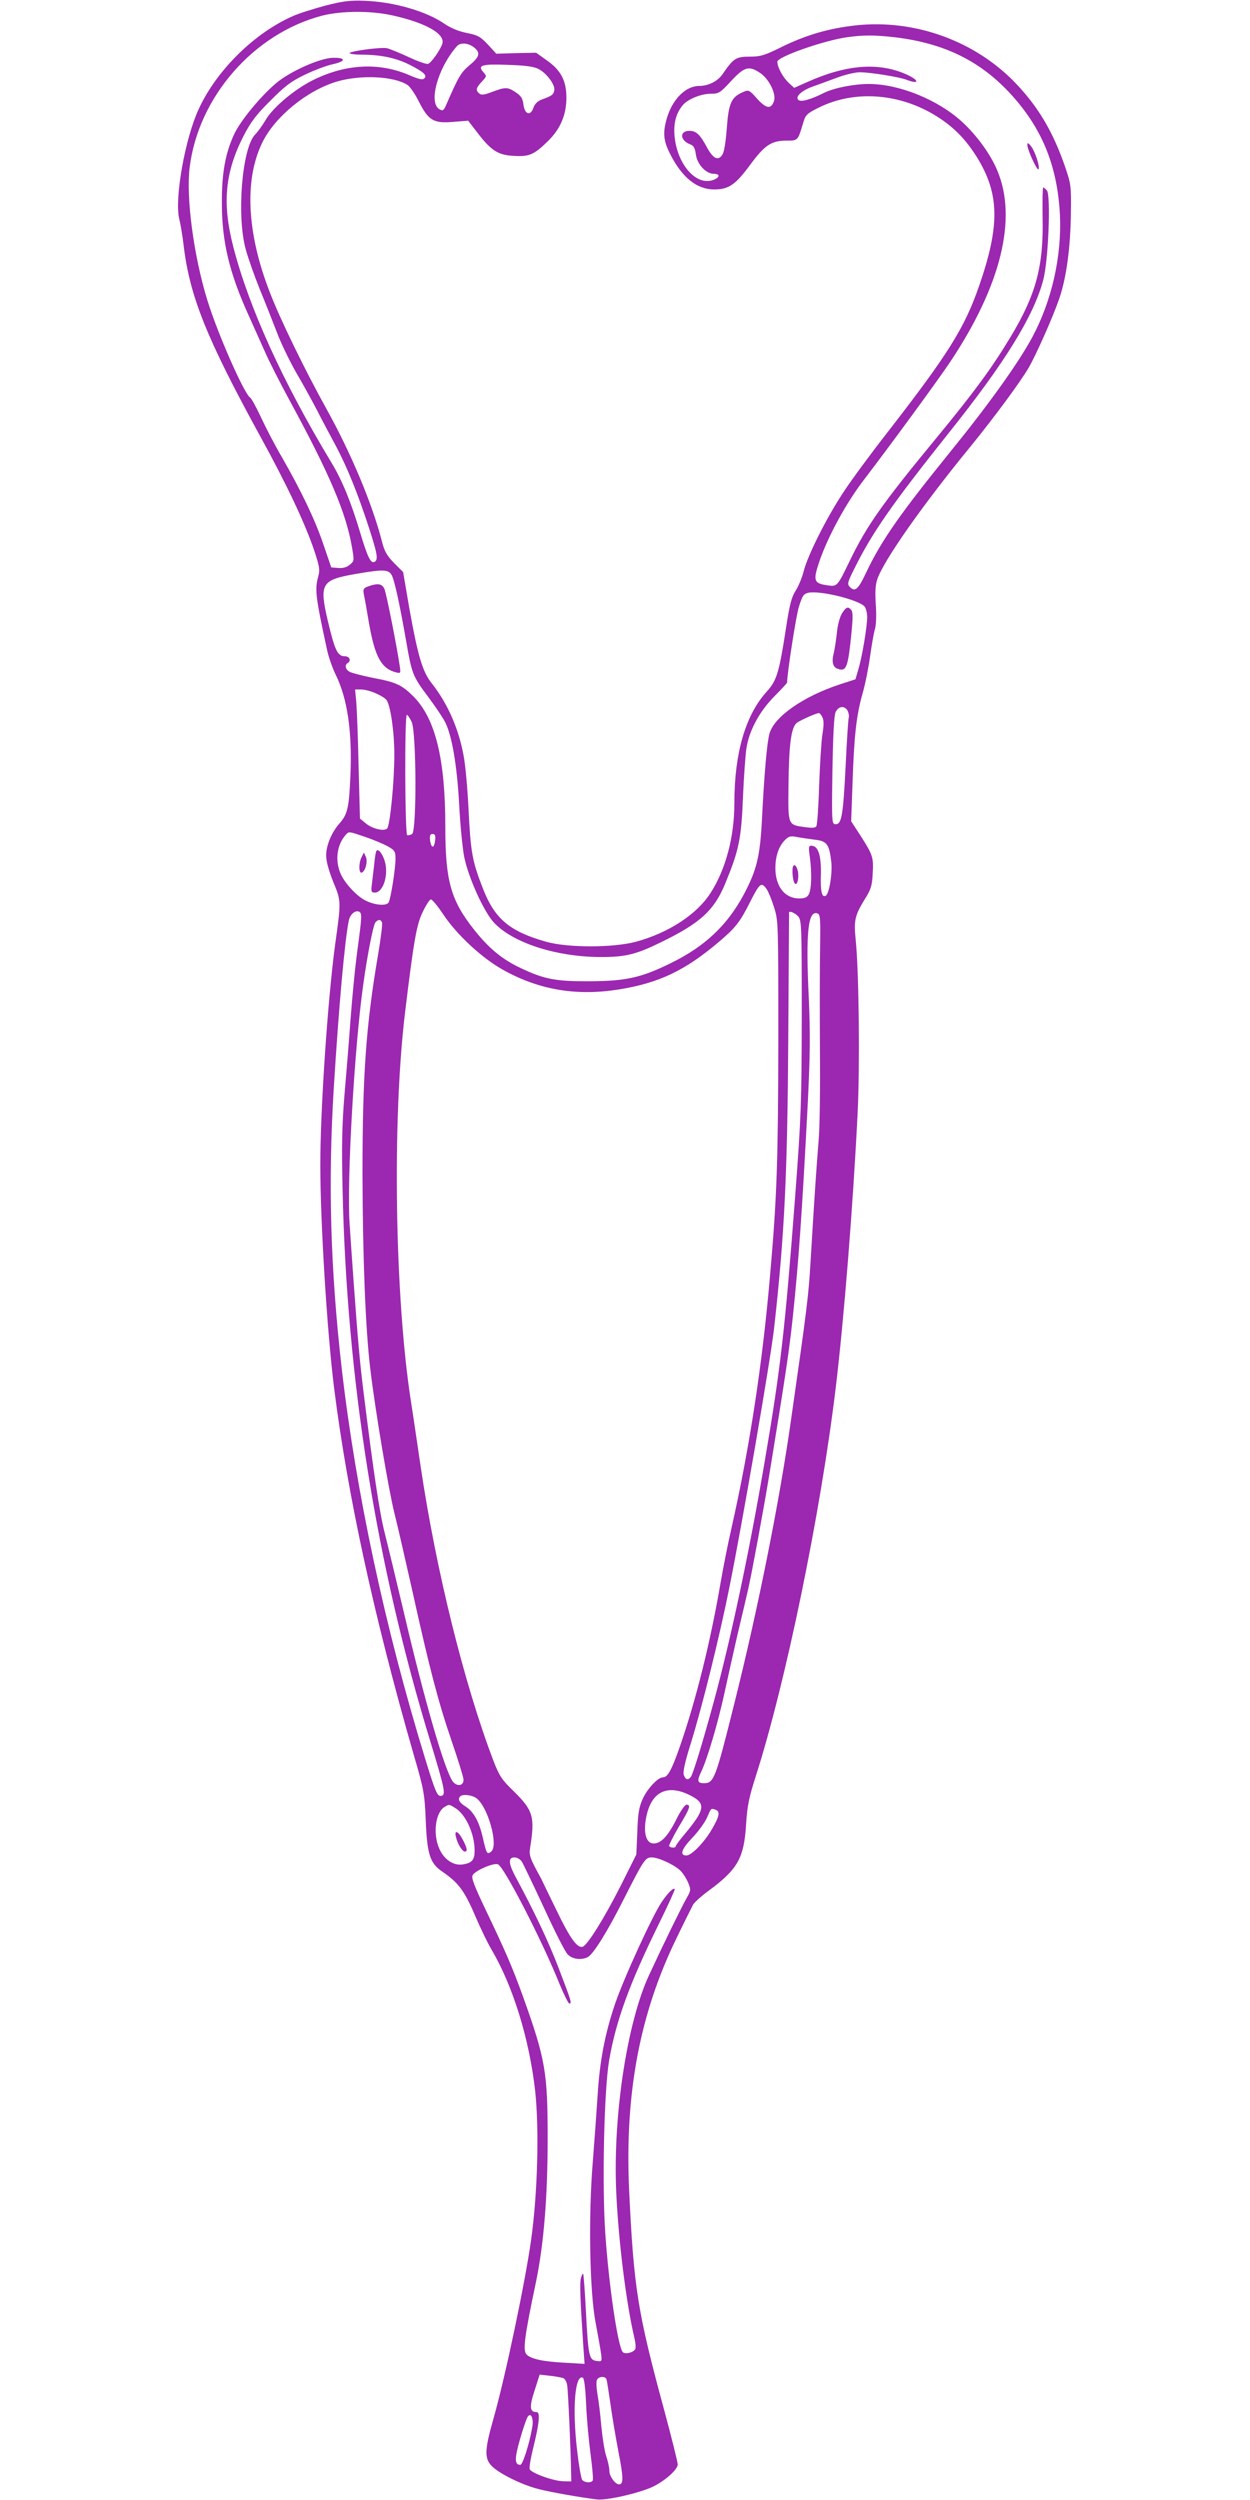 <?xml version="1.0" standalone="no"?>
<!DOCTYPE svg PUBLIC "-//W3C//DTD SVG 20010904//EN"
 "http://www.w3.org/TR/2001/REC-SVG-20010904/DTD/svg10.dtd">
<svg version="1.0" xmlns="http://www.w3.org/2000/svg"
 width="640pt" height="1280pt" viewBox="0 0 640 1280"
 preserveAspectRatio="xMidYMid meet">
<g transform="translate(0,1280) scale(0.1,-0.1)"
fill="#9c27b0" stroke="none">
<path d="M1665 12771 c-60 -16 -137 -40 -169 -55 -195 -87 -386 -275 -477
-471 -71 -150 -127 -464 -101 -567 6 -23 16 -83 22 -133 31 -262 118 -478 393
-980 136 -247 229 -445 276 -584 26 -79 30 -99 21 -130 -19 -70 -15 -103 44
-376 8 -39 29 -97 45 -130 60 -122 85 -292 75 -519 -7 -160 -14 -194 -55 -241
-41 -46 -69 -113 -69 -165 0 -30 13 -77 36 -135 41 -98 41 -99 10 -320 -38
-283 -76 -840 -76 -1130 0 -295 35 -860 71 -1145 69 -545 201 -1156 406 -1870
54 -185 57 -202 63 -345 7 -169 22 -214 82 -256 87 -59 117 -100 177 -242 23
-53 57 -124 77 -158 111 -188 194 -459 224 -724 21 -193 13 -526 -21 -765 -30
-215 -133 -706 -194 -919 -45 -159 -46 -202 -2 -242 41 -38 154 -93 234 -113
62 -16 221 -44 299 -53 48 -6 204 29 280 62 63 28 134 90 134 117 0 11 -31
136 -69 277 -137 505 -156 624 -180 1131 -22 492 54 898 242 1285 40 83 79
160 85 172 7 13 45 47 85 76 144 107 177 165 187 337 6 95 15 137 49 244 153
476 332 1344 410 1991 42 350 88 922 112 1405 12 240 7 726 -10 890 -10 98 -4
123 46 205 32 50 38 71 41 127 5 88 2 98 -58 193 l-52 80 7 195 c8 240 19 345
51 458 14 48 31 134 39 192 8 58 19 121 25 140 6 21 8 71 4 125 -4 65 -2 101
8 130 34 98 233 381 478 680 118 145 252 326 296 401 37 63 123 256 156 351
38 108 59 265 61 443 2 139 0 149 -30 237 -62 179 -136 304 -252 426 -208 218
-518 330 -821 297 -135 -15 -253 -49 -377 -110 -89 -44 -109 -50 -165 -50 -70
0 -83 -9 -138 -89 -25 -37 -73 -61 -120 -61 -69 0 -136 -67 -165 -163 -22 -74
-19 -117 15 -183 60 -121 137 -184 226 -184 74 0 109 23 184 125 76 103 109
125 189 125 57 0 56 0 83 90 12 41 18 48 78 78 183 92 415 76 605 -43 88 -55
151 -119 210 -215 112 -184 115 -346 8 -654 -74 -214 -157 -347 -464 -743 -83
-106 -185 -244 -226 -306 -87 -130 -186 -326 -208 -411 -8 -33 -27 -78 -41
-100 -21 -32 -31 -69 -50 -194 -35 -227 -47 -267 -100 -325 -108 -120 -164
-315 -164 -568 0 -174 -44 -340 -122 -461 -70 -110 -216 -205 -383 -250 -117
-31 -348 -31 -458 0 -188 53 -264 117 -325 274 -54 139 -62 182 -73 403 -5
105 -16 228 -25 274 -25 140 -83 271 -164 373 -47 59 -71 142 -114 382 l-32
187 -47 47 c-36 37 -49 60 -61 108 -50 195 -158 453 -287 685 -105 189 -236
457 -287 591 -118 302 -132 576 -40 766 64 134 231 270 385 315 120 35 291 27
359 -18 13 -8 40 -47 59 -86 49 -96 75 -112 176 -103 l76 6 44 -57 c72 -95
108 -119 188 -123 81 -5 105 5 178 77 63 62 93 134 93 221 0 86 -28 140 -99
190 l-56 40 -102 -2 -102 -3 -43 47 c-38 40 -51 48 -107 59 -41 8 -81 24 -115
47 -94 65 -261 113 -411 118 -73 3 -111 -2 -200 -25z m345 -50 c170 -38 269
-94 255 -144 -9 -30 -56 -98 -73 -104 -7 -3 -52 12 -100 35 -48 22 -97 42
-110 45 -30 7 -192 -15 -192 -25 0 -4 28 -8 63 -8 97 0 176 -17 245 -52 74
-38 90 -54 74 -70 -8 -8 -26 -4 -69 14 -157 70 -329 62 -498 -21 -96 -47 -210
-143 -246 -207 -15 -25 -38 -58 -53 -73 -67 -70 -95 -416 -48 -587 12 -45 45
-138 72 -205 28 -68 67 -167 87 -219 19 -52 64 -145 99 -207 36 -61 84 -149
108 -195 23 -46 66 -126 94 -178 59 -111 113 -244 171 -422 43 -133 48 -162
30 -174 -20 -12 -36 20 -74 146 -47 158 -93 271 -149 363 -249 413 -422 794
-502 1105 -57 222 -42 380 53 566 38 73 65 109 138 181 73 74 106 99 175 132
47 23 111 47 143 54 70 15 70 35 0 33 -67 -2 -221 -71 -292 -132 -79 -68 -178
-188 -211 -257 -46 -98 -65 -201 -64 -355 0 -198 38 -357 138 -577 24 -54 61
-136 82 -183 20 -47 80 -164 132 -260 202 -372 284 -567 314 -741 12 -70 12
-72 -12 -91 -15 -13 -35 -18 -59 -16 l-35 3 -41 120 c-43 127 -115 276 -215
450 -34 58 -80 147 -104 199 -24 51 -49 97 -55 100 -31 20 -167 328 -220 501
-69 224 -109 524 -90 677 44 362 329 687 679 778 100 25 247 26 360 1z m2565
-111 c250 -29 434 -116 589 -280 169 -179 251 -377 263 -635 9 -209 -42 -435
-141 -620 -70 -131 -223 -345 -422 -590 -255 -315 -352 -453 -430 -618 -40
-85 -56 -99 -82 -73 -15 15 -14 22 22 94 91 184 192 329 485 697 286 358 433
596 482 780 27 99 40 434 19 460 -7 8 -15 15 -19 15 -3 0 -4 -69 -3 -152 6
-251 -34 -398 -165 -615 -96 -159 -185 -280 -375 -511 -282 -342 -360 -453
-447 -633 -64 -132 -64 -133 -114 -126 -70 10 -75 23 -43 119 44 130 139 305
232 425 119 155 383 515 441 603 258 388 342 730 240 975 -34 83 -104 180
-180 250 -122 113 -322 195 -478 195 -78 0 -178 -20 -229 -45 -72 -36 -120
-49 -133 -36 -16 16 17 47 72 67 25 9 81 29 123 45 42 16 96 29 120 29 53 0
203 -24 241 -39 65 -25 64 -2 0 27 -143 65 -310 52 -512 -39 l-65 -29 -29 27
c-29 28 -57 79 -57 107 0 25 236 108 355 125 85 12 137 12 240 1z m-2143 -57
c28 -25 22 -46 -28 -87 -44 -37 -56 -57 -120 -204 -12 -28 -17 -31 -33 -22
-59 31 -11 210 88 323 18 22 64 17 93 -10z m325 -106 c42 -22 85 -80 81 -108
-3 -23 -12 -30 -65 -49 -21 -8 -35 -22 -42 -42 -15 -44 -45 -34 -51 17 -4 31
-12 44 -39 62 -42 28 -52 28 -120 3 -41 -16 -56 -18 -67 -9 -20 17 -17 29 13
61 25 27 26 28 9 47 -33 37 -12 44 123 39 93 -3 134 -9 158 -21z m1134 -20
c46 -30 84 -107 72 -144 -15 -44 -40 -40 -87 12 -37 42 -43 46 -66 36 -66 -27
-79 -56 -89 -189 -4 -59 -13 -117 -20 -129 -20 -39 -48 -28 -79 28 -37 70 -57
89 -92 89 -53 0 -49 -50 6 -70 16 -6 23 -20 27 -52 7 -50 52 -98 92 -98 33 0
32 -18 -2 -31 -87 -33 -184 76 -199 221 -7 69 8 123 44 164 26 29 92 56 141
56 41 0 48 4 104 65 68 73 91 80 148 42z m-1887 -2569 c15 -24 41 -144 76
-343 28 -163 33 -177 110 -280 37 -49 78 -110 90 -134 34 -69 60 -219 71 -421
5 -102 17 -220 25 -264 21 -108 103 -289 156 -343 100 -103 321 -173 545 -173
127 0 180 13 312 78 196 96 266 160 322 293 74 179 85 232 94 469 4 85 11 186
16 224 13 93 66 193 147 274 34 34 62 65 62 67 0 45 45 338 60 387 18 58 24
67 48 73 62 13 263 -37 290 -72 6 -9 12 -33 12 -52 0 -49 -26 -205 -45 -267
l-15 -52 -83 -27 c-184 -61 -332 -164 -357 -250 -13 -45 -27 -204 -39 -445
-10 -187 -27 -256 -93 -380 -84 -157 -198 -265 -371 -350 -154 -76 -231 -93
-417 -94 -174 -1 -234 10 -355 68 -94 44 -162 101 -236 194 -121 152 -149 251
-149 531 0 346 -51 553 -164 666 -59 58 -87 72 -205 94 -55 11 -109 25 -120
31 -22 11 -28 35 -11 45 20 12 10 35 -15 35 -37 0 -51 31 -87 183 -44 189 -32
208 141 238 139 24 168 24 185 -3z m-82 -607 c24 -10 49 -25 56 -34 21 -25 41
-163 41 -282 0 -136 -22 -362 -37 -377 -16 -16 -77 -1 -110 27 l-29 24 -7 268
c-3 147 -9 296 -12 331 l-6 62 30 0 c17 0 50 -8 74 -19z m2418 -90 c5 -11 8
-26 6 -33 -3 -7 -10 -116 -16 -243 -13 -261 -21 -305 -51 -305 -20 0 -21 3
-17 273 3 178 8 281 16 300 14 32 46 36 62 8z m-130 -32 c8 -15 9 -39 1 -87
-6 -37 -13 -155 -17 -263 -3 -108 -10 -202 -14 -209 -5 -9 -22 -10 -58 -5 -89
12 -87 9 -85 207 2 219 14 307 44 328 22 15 97 48 111 49 4 1 12 -8 18 -20z
m-2102 -26 c24 -54 26 -558 2 -573 -8 -5 -19 -8 -25 -6 -12 3 -14 616 -2 616
4 0 16 -17 25 -37z m-238 -588 c41 -14 93 -36 115 -48 37 -21 40 -26 40 -67
-1 -53 -24 -199 -35 -220 -10 -20 -71 -15 -120 10 -45 23 -107 90 -127 139
-28 66 -18 144 25 194 19 21 13 22 102 -8z m358 -17 c-2 -18 -7 -33 -13 -33
-5 0 -11 15 -13 33 -3 24 1 32 13 32 12 0 16 -8 13 -32z m1942 3 c64 -7 75
-22 86 -112 7 -58 -10 -164 -28 -175 -20 -12 -28 22 -25 111 2 96 -14 145 -49
145 -14 0 -15 -9 -7 -62 10 -81 8 -160 -6 -187 -9 -16 -21 -21 -50 -21 -73 0
-121 62 -121 155 0 62 17 112 50 145 18 18 28 21 58 15 21 -4 62 -10 92 -14z
m-245 -253 c9 -13 26 -54 38 -93 22 -69 22 -77 22 -685 -1 -603 -7 -798 -41
-1185 -39 -461 -106 -898 -199 -1310 -19 -82 -43 -206 -55 -275 -51 -300 -126
-604 -210 -845 -42 -120 -62 -155 -86 -155 -26 0 -82 -61 -104 -112 -19 -42
-24 -76 -27 -168 l-5 -115 -80 -160 c-84 -166 -169 -302 -194 -312 -28 -10
-65 42 -135 187 -39 80 -74 152 -78 161 -58 105 -63 120 -57 157 26 160 16
193 -85 292 -60 58 -72 76 -103 156 -149 391 -293 972 -372 1504 -20 135 -42
286 -50 335 -83 535 -97 1446 -29 2000 43 355 58 442 89 505 17 36 36 65 42
65 7 0 35 -34 63 -76 68 -103 196 -222 302 -282 186 -105 378 -138 598 -103
205 33 339 97 511 243 86 73 109 102 160 204 50 98 58 105 85 67z m-2078 -177
c-3 -31 -13 -105 -21 -166 -8 -60 -22 -204 -31 -320 -8 -115 -23 -295 -32
-400 -12 -148 -14 -254 -9 -475 21 -973 172 -1922 452 -2835 74 -244 79 -270
49 -270 -17 0 -28 27 -78 190 -206 671 -354 1364 -427 1995 -58 509 -71 952
-41 1440 26 418 56 756 77 857 6 30 31 53 51 46 13 -5 14 -17 10 -62z m2239
38 c18 -20 19 -43 19 -508 -1 -452 -3 -516 -33 -916 -53 -697 -75 -891 -158
-1375 -79 -464 -174 -910 -260 -1225 -57 -209 -106 -369 -117 -383 -14 -18
-27 -15 -36 10 -5 15 5 64 36 162 61 198 146 542 198 801 68 338 212 1173 229
1330 53 474 68 789 72 1490 2 347 4 631 4 633 1 10 30 -2 46 -19z m113 -158
c-2 -91 -2 -328 -1 -526 2 -198 -1 -409 -7 -470 -9 -108 -20 -262 -41 -615
-10 -173 -18 -238 -100 -810 -59 -417 -169 -968 -291 -1455 -96 -385 -104
-405 -155 -405 -33 0 -36 12 -15 56 32 66 87 252 121 409 18 83 48 218 67 300
20 83 44 186 54 230 20 89 76 392 108 585 85 520 102 637 120 805 31 296 47
527 77 1099 12 250 13 351 5 537 -16 335 -4 451 45 432 14 -5 15 -28 13 -172z
m-2243 126 c3 -8 -6 -81 -20 -163 -62 -364 -80 -616 -80 -1119 1 -433 15 -798
40 -1005 24 -203 93 -616 124 -740 16 -63 56 -239 90 -390 89 -403 134 -574
201 -770 33 -96 61 -186 62 -200 3 -35 -36 -40 -57 -8 -43 67 -143 414 -246
853 -39 165 -84 352 -100 415 -27 106 -58 314 -109 725 -19 155 -29 263 -52
585 -6 85 -15 209 -19 275 -15 207 24 901 70 1225 20 146 51 304 62 317 14 17
27 17 34 0z m1587 -4474 c71 -39 65 -71 -37 -193 -25 -30 -46 -58 -46 -62 0
-11 -27 -10 -34 0 -2 4 20 48 49 98 57 94 64 114 40 114 -8 0 -32 -33 -54 -79
-44 -87 -81 -124 -120 -119 -34 4 -48 59 -32 135 26 133 112 172 234 106z
m-1105 -9 c59 -41 116 -242 77 -274 -21 -17 -24 -12 -42 67 -19 86 -48 138
-90 164 -32 20 -41 38 -26 52 12 12 58 7 81 -9z m-109 -50 c55 -32 101 -132
101 -219 0 -48 -13 -64 -62 -71 -46 -7 -94 25 -118 79 -35 76 -21 188 27 216
23 13 21 14 52 -5z m1335 -10 c25 -9 19 -35 -21 -103 -39 -66 -103 -131 -128
-131 -37 0 -26 32 29 90 31 32 65 79 76 104 21 49 20 49 44 40z m-992 -266 c8
-13 59 -120 114 -238 54 -118 108 -225 121 -237 24 -25 71 -30 103 -13 28 15
100 130 183 295 104 205 111 215 144 215 37 0 122 -41 150 -71 12 -13 29 -40
37 -60 14 -34 14 -38 -10 -80 -28 -50 -117 -232 -192 -394 -112 -244 -184
-719 -167 -1105 11 -251 51 -573 94 -754 5 -21 7 -45 4 -52 -7 -18 -51 -30
-64 -17 -25 25 -72 341 -90 610 -17 250 -6 734 20 885 35 203 105 394 255 699
47 95 83 175 81 177 -8 8 -35 -19 -67 -66 -47 -69 -196 -394 -240 -525 -51
-152 -77 -287 -88 -462 -5 -77 -16 -232 -25 -345 -23 -280 -16 -666 15 -825
11 -60 24 -129 27 -153 6 -43 5 -44 -22 -40 -39 4 -43 25 -55 252 -5 104 -12
191 -14 194 -3 2 -8 -8 -12 -23 -6 -26 -4 -96 12 -339 l7 -99 -104 6 c-111 6
-170 19 -193 42 -20 20 -11 90 48 370 40 193 60 435 60 735 0 341 -11 406
-127 730 -54 149 -90 232 -191 443 -58 122 -74 163 -66 176 12 23 105 64 129
56 30 -9 224 -385 315 -611 23 -56 46 -102 51 -102 14 -1 10 13 -55 182 -51
134 -124 288 -220 466 -37 69 -39 100 -6 100 14 0 30 -10 38 -22z m212 -2644
c8 -3 18 -20 20 -37 5 -30 19 -348 20 -447 l1 -45 -41 1 c-51 1 -164 42 -172
62 -3 8 5 55 17 104 32 129 38 188 19 188 -36 0 -39 25 -11 110 l26 82 53 -6
c29 -3 59 -9 68 -12z m117 -135 c3 -74 14 -189 23 -257 9 -67 14 -127 11 -132
-9 -14 -41 -12 -54 3 -6 8 -18 78 -27 158 -24 212 -10 379 29 366 8 -2 14 -48
18 -138z m104 129 c3 -7 11 -62 20 -123 8 -60 27 -171 41 -246 26 -131 27
-169 4 -169 -20 0 -50 41 -50 69 0 16 -7 48 -15 72 -9 24 -20 94 -26 154 -5
61 -14 135 -20 166 -5 31 -7 64 -3 73 7 19 43 22 49 4z m-380 -246 c-15 -87
-49 -192 -61 -192 -30 0 -30 32 -1 133 16 56 34 108 40 115 17 21 30 -13 22
-56z"/>
<path d="M5260 12058 c0 -24 49 -132 57 -125 9 10 -16 89 -37 117 -16 20 -20
21 -20 8z"/>
<path d="M1886 9798 c-25 -9 -28 -14 -23 -42 4 -17 16 -85 27 -151 30 -169 63
-229 139 -248 22 -5 23 -4 18 31 -15 102 -69 376 -79 397 -12 27 -34 30 -82
13z"/>
<path d="M4310 9658 c-10 -17 -22 -60 -25 -97 -4 -36 -11 -83 -16 -104 -12
-46 -5 -74 22 -82 43 -14 51 8 69 189 7 72 7 102 -1 112 -17 21 -27 17 -49
-18z"/>
<path d="M1927 8443 c-3 -4 -8 -35 -11 -68 -4 -33 -9 -79 -12 -102 -5 -38 -3
-43 15 -43 42 0 71 87 52 157 -11 41 -35 71 -44 56z"/>
<path d="M1852 8413 c-16 -29 -16 -86 0 -81 19 7 32 57 21 81 l-10 22 -11 -22z"/>
<path d="M4058 8353 c-2 -31 3 -68 12 -77 12 -12 22 30 15 64 -7 33 -24 41
-27 13z"/>
<path d="M2335 3393 c8 -35 32 -73 45 -73 15 0 12 17 -10 60 -24 46 -46 54
-35 13z"/>
</g>
</svg>
